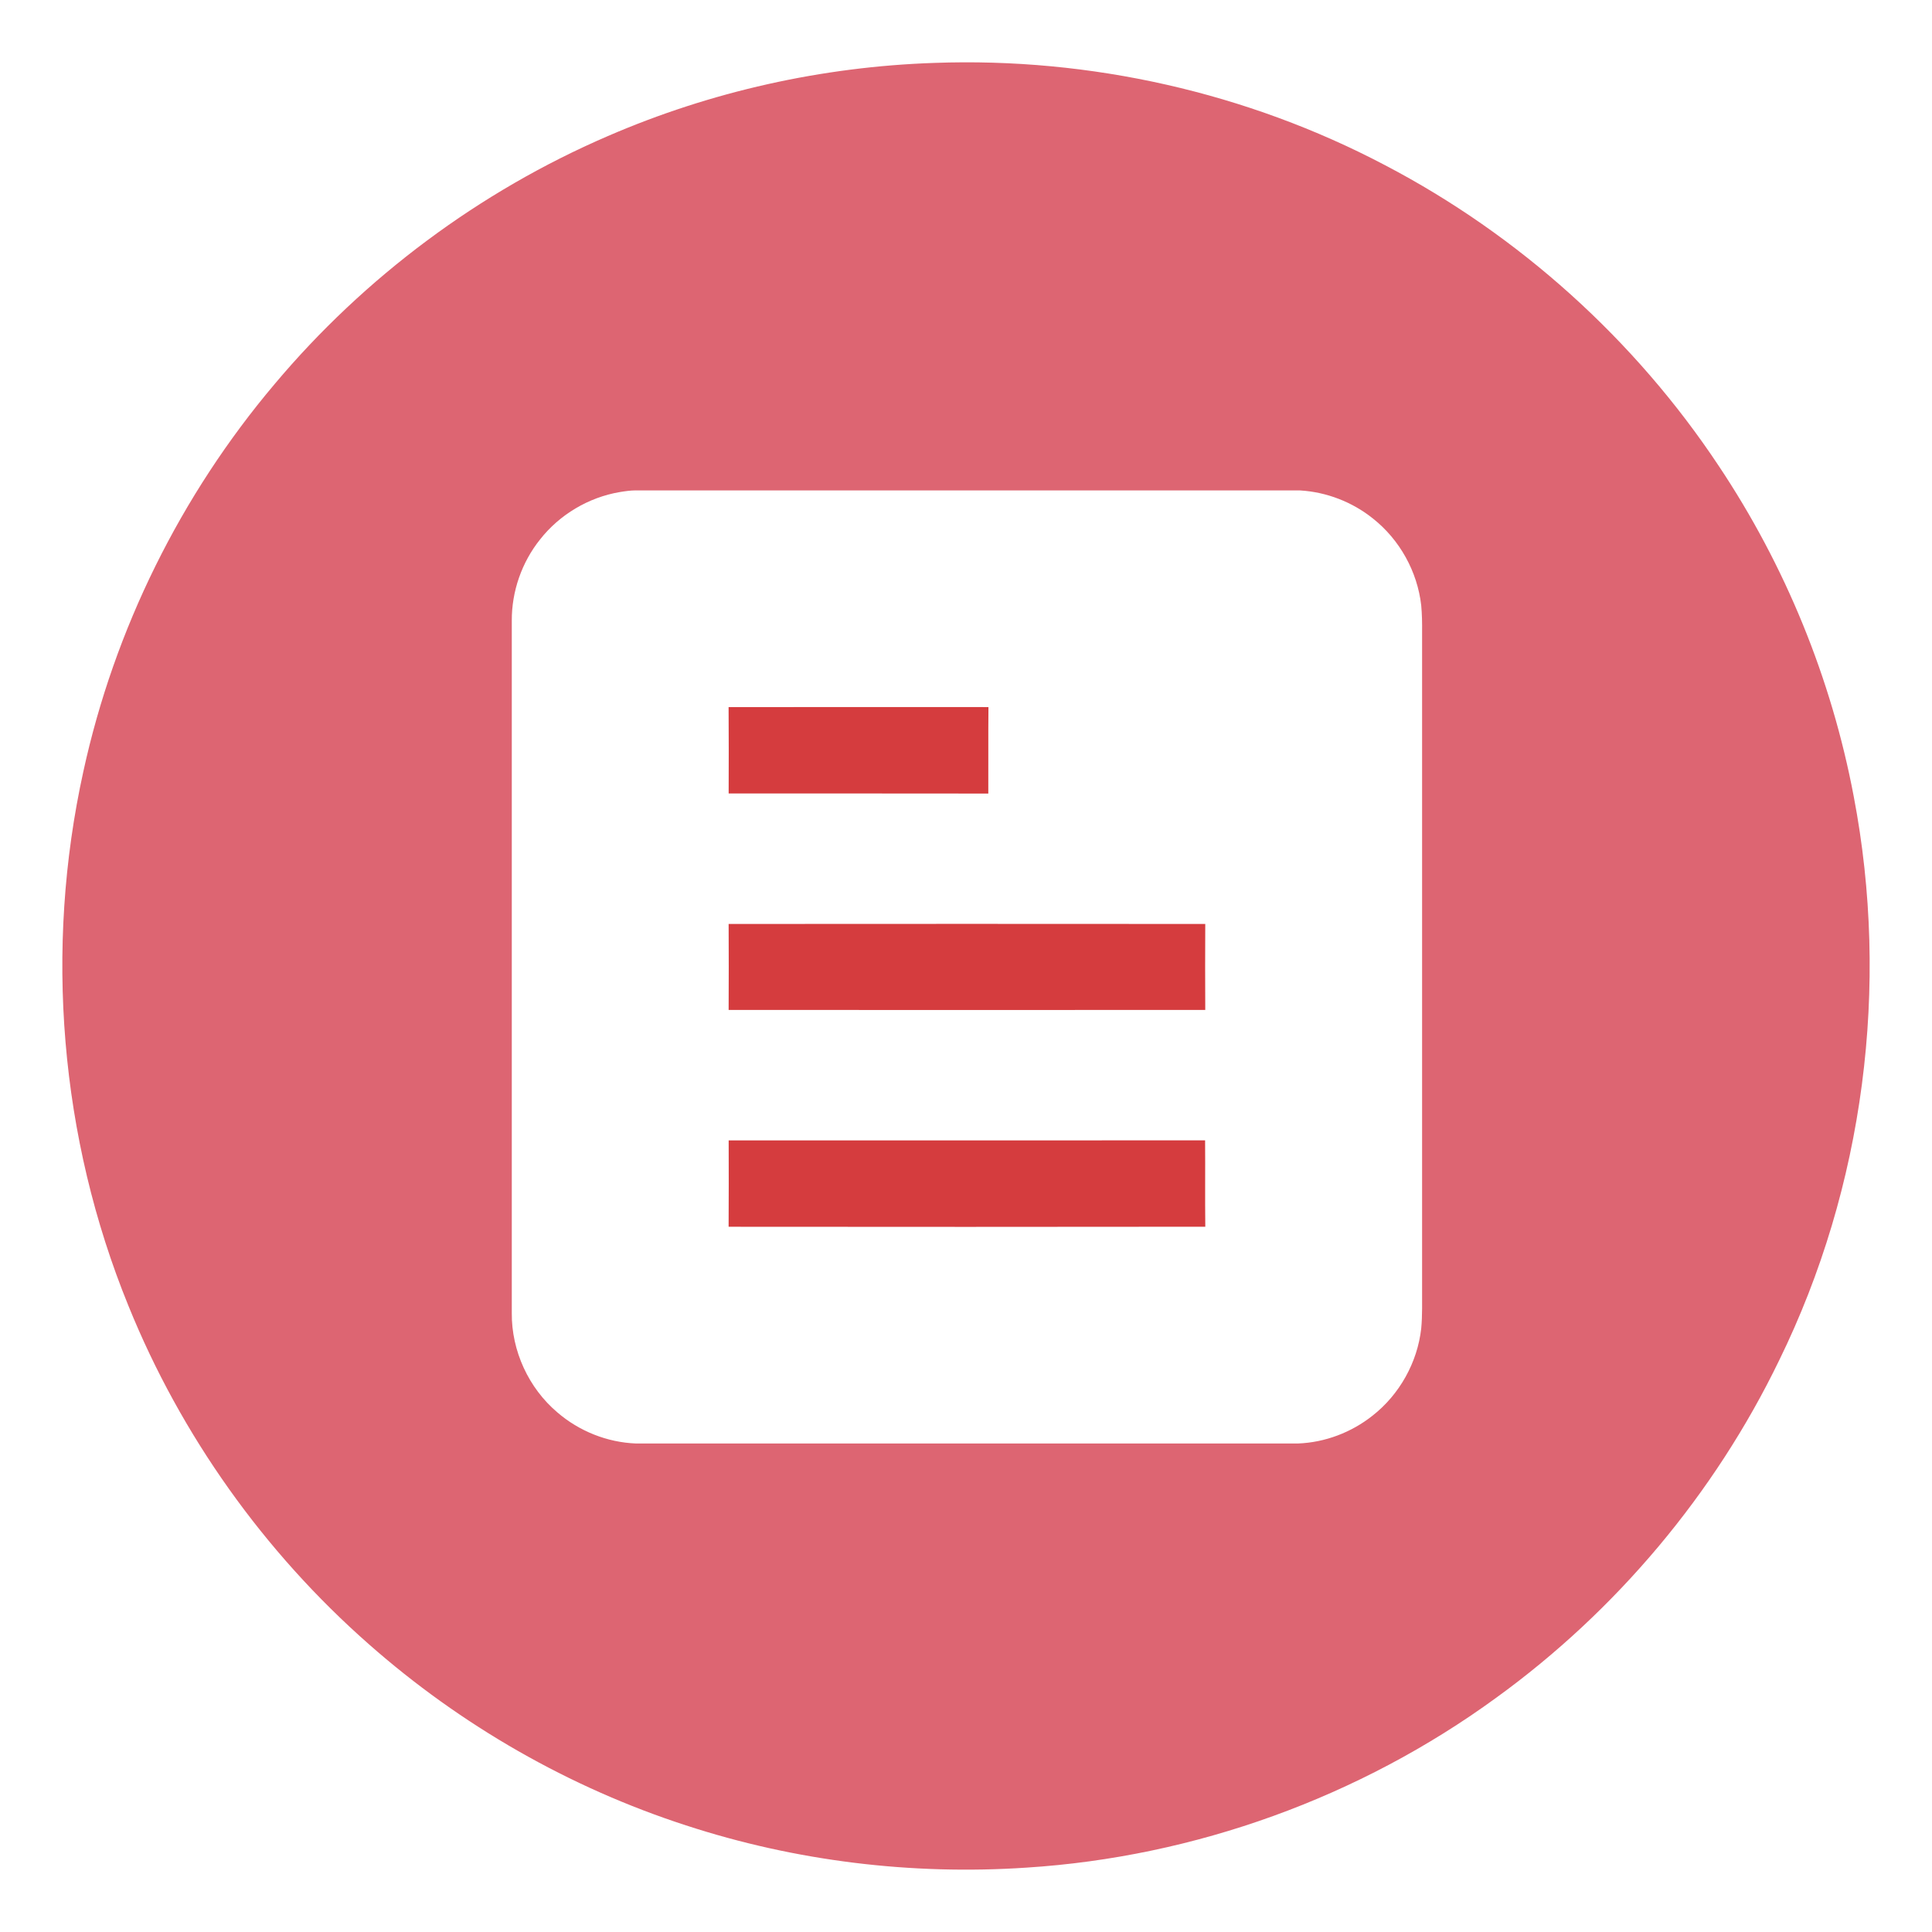 <?xml version="1.0" standalone="no"?><!DOCTYPE svg PUBLIC "-//W3C//DTD SVG 1.1//EN" "http://www.w3.org/Graphics/SVG/1.1/DTD/svg11.dtd"><svg t="1757489432595" class="icon" viewBox="0 0 1024 1024" version="1.1" xmlns="http://www.w3.org/2000/svg" p-id="31683" xmlns:xlink="http://www.w3.org/1999/xlink" width="256" height="256"><path d="M495.24 33.34c82.51-3 165.78 15.71 238.87 54.22 71.08 37.18 132.51 92.56 176.87 159.4 35.26 52.81 59.76 112.79 71.54 175.19 19.2 100.41 5.5 206.96-39.52 298.84-34.23 70.77-86.34 132.74-149.98 178.85-72.3 52.71-159.71 84.37-249.01 90.04-60.83 4.06-122.47-3.44-180.44-22.4-61.81-20.03-119.33-53.03-168.05-96-55.56-48.87-99.65-110.74-127.43-179.33-36.39-89.12-44.6-189.3-23.91-283.26 16.41-75.35 51.62-146.48 101.4-205.36 47.62-56.67 108.58-102.08 176.57-131.4 54.58-23.63 113.64-36.8 173.09-38.79M328.46 260.81c-16.53 2.81-31.9 11.95-42.24 25.15-9.68 12.09-15.04 27.52-14.96 43-0.01 122.34-0.01 244.67 0 367-0.18 19.98 8.93 39.77 24.18 52.66 11.51 9.93 26.42 15.89 41.62 16.46 116.97-0.02 233.94-0.01 350.9 0 14.3-0.53 28.35-5.87 39.54-14.77 14.26-11.17 23.78-28.2 25.78-46.21 0.67-7.02 0.42-14.07 0.46-21.11v-348c0.05-4.71-0.03-9.42-0.46-14.1-2.01-17.92-11.42-34.86-25.56-46.04-10.94-8.79-24.65-14.09-38.66-14.91-117.36-0.04-234.71 0.01-352.07-0.02-2.87 0-5.71 0.43-8.53 0.89z" fill="#dd6572" p-id="31684" data-spm-anchor-id="a313x.search_index.0.i21.5f983a81NtIyNs" class="selected"></path><path d="M386.17 374.79c45.91-0.08 91.82-0.02 137.73-0.02-0.16 15.27 0 30.55-0.08 45.83-45.87-0.09-91.75-0.02-137.62-0.04 0.05-15.25 0.09-30.51-0.03-45.77zM386.19 489.72c84.21-0.06 168.42-0.07 252.62 0-0.08 15.19-0.08 30.37 0 45.56-84.2 0.07-168.41 0.06-252.62 0 0.08-15.19 0.08-30.37 0-45.56zM386.21 604.44c84.17-0.02 168.35 0.05 252.52-0.04 0.12 15.26-0.08 30.53 0.1 45.79-84.22 0.12-168.44 0.09-252.65 0.02 0.12-15.26 0.05-30.52 0.03-45.77z" fill="#D53C3E" p-id="31685"></path></svg>